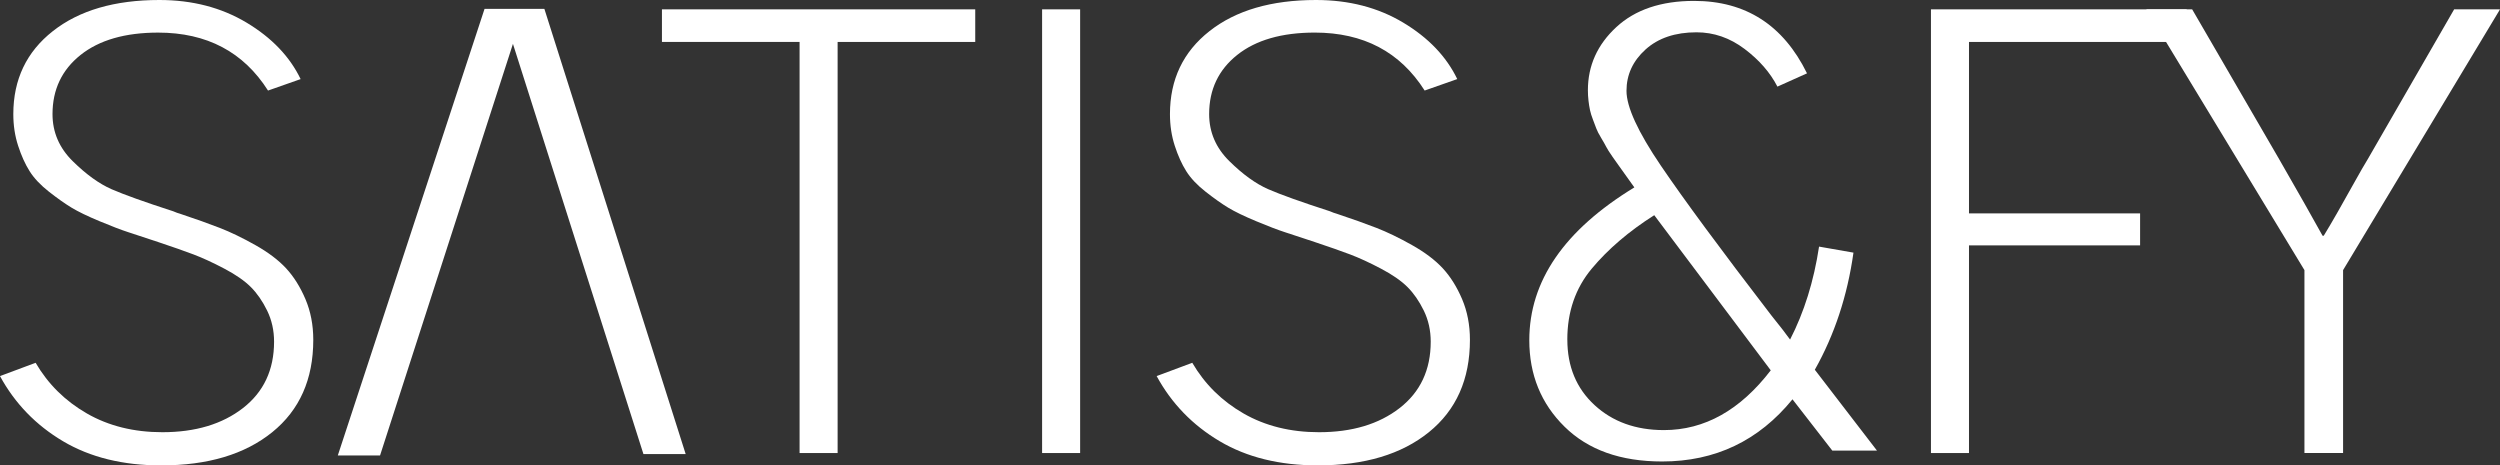 <?xml version="1.0" encoding="UTF-8"?>
<svg xmlns="http://www.w3.org/2000/svg" id="Ebene_1" version="1.1" viewBox="0 0 1358.77 252.96">
  <rect x="0" y="0" width="1358.77" height="252.96" fill="#333333" stroke="none"/>
  <defs>
    <style>
      .st0 {
        fill: #fff;
      }
    </style>
  </defs>
  <path class="st0" d="M0,204.4l19.36-7.22c6.78,11.6,16.08,20.78,27.89,27.56,11.81,6.78,25.48,10.17,41.01,10.17,17.93,0,32.53-4.37,43.8-13.12,11.26-8.75,16.9-20.78,16.9-36.09,0-6.12-1.26-11.75-3.77-16.9-2.52-5.14-5.47-9.4-8.86-12.79-3.39-3.39-8.2-6.73-14.43-10.01-6.23-3.28-11.81-5.85-16.73-7.71-4.92-1.86-11.32-4.1-19.19-6.73-5.46-1.82-10.93-3.63-16.4-5.41-3.72-1.2-8.86-3.17-15.42-5.9-6.56-2.73-11.65-5.19-15.26-7.38-3.61-2.18-7.71-5.09-12.31-8.69-4.59-3.61-8.1-7.32-10.5-11.15-2.41-3.82-4.49-8.42-6.23-13.78-1.75-5.36-2.62-11.1-2.62-17.22,0-18.81,7.16-33.84,21.49-45.11C43.03,5.64,62.34,0,86.62,0,104.55,0,120.35,4.11,134.03,12.31c13.67,8.2,23.46,18.43,29.36,30.68l-17.72,6.23c-13.35-21-33.25-31.5-59.71-31.5-17.94,0-31.99,4.05-42.16,12.14-10.17,8.1-15.26,18.81-15.26,32.15,0,9.84,3.66,18.38,10.99,25.59,7.33,7.22,14.38,12.3,21.16,15.26,6.78,2.95,17.93,6.95,33.46,11.97,1.53.66,2.73,1.1,3.61,1.31,8.53,2.84,15.75,5.41,21.65,7.71,5.91,2.3,12.36,5.41,19.36,9.35,7,3.94,12.57,8.15,16.73,12.63,4.15,4.49,7.65,10.06,10.5,16.73,2.84,6.67,4.27,14.06,4.27,22.15,0,21.44-7.44,38.17-22.31,50.2-14.88,12.03-35,18.04-60.37,18.04-20.78,0-38.55-4.38-53.31-13.12-14.76-8.74-26.19-20.56-34.29-35.43"></path>
  <path class="st0" d="M628.65,204.4l19.36-7.22c6.78,11.6,16.08,20.78,27.89,27.56,11.81,6.78,25.48,10.17,41.01,10.17,17.93,0,32.53-4.37,43.8-13.12,11.26-8.75,16.9-20.78,16.9-36.09,0-6.12-1.26-11.75-3.77-16.9-2.52-5.14-5.47-9.4-8.86-12.79-3.4-3.39-8.2-6.73-14.44-10.01-6.23-3.28-11.81-5.85-16.73-7.71-4.92-1.86-11.32-4.1-19.19-6.73-5.46-1.82-10.93-3.63-16.41-5.41-3.72-1.2-8.86-3.17-15.42-5.9-6.56-2.73-11.65-5.19-15.26-7.38-3.61-2.18-7.71-5.09-12.3-8.69-4.59-3.61-8.1-7.32-10.5-11.15-2.41-3.82-4.49-8.42-6.23-13.78-1.75-5.36-2.62-11.1-2.62-17.22,0-18.81,7.16-33.84,21.49-45.11C671.68,5.64,690.98,0,715.26,0c17.93,0,33.74,4.1,47.41,12.3,13.67,8.2,23.46,18.43,29.36,30.68l-17.72,6.23c-13.34-21-33.25-31.5-59.71-31.5-17.94,0-31.99,4.05-42.16,12.14-10.17,8.1-15.26,18.81-15.26,32.15,0,9.84,3.66,18.38,10.99,25.59,7.33,7.22,14.38,12.3,21.16,15.26,6.78,2.95,17.93,6.95,33.47,11.97,1.53.66,2.73,1.1,3.61,1.31,8.53,2.84,15.75,5.41,21.65,7.71,5.91,2.3,12.36,5.41,19.36,9.35,7,3.94,12.58,8.15,16.73,12.63,4.15,4.49,7.65,10.06,10.5,16.73,2.84,6.67,4.27,14.06,4.27,22.15,0,21.44-7.44,38.17-22.31,50.2-14.88,12.03-35,18.04-60.37,18.04-20.78,0-38.55-4.38-53.31-13.12-14.76-8.74-26.2-20.56-34.29-35.43"></path>
  <path class="st0" d="M278.79,23.84l-72.23,223.7h-22.96L263.36,4.81h32.51l76.8,241.98h-22.96L278.79,23.84"></path>
  <path class="st0" d="M359.77,22.79V5.08h170.28v17.72h-74.8v223.43h-20.67V22.79h-74.8"></path>
  <path class="st0" d="M566.39,246.22V5.08h20.67v241.15h-20.67"></path>
  <path class="st0" d="M851.86,184.54c0,14.66,4.92,26.52,14.76,35.6,9.84,9.08,22.42,13.62,37.73,13.62,22.09,0,41.45-10.83,58.07-32.48l-63.32-84.32c-13.78,8.75-25.1,18.43-33.96,29.04-8.86,10.61-13.29,23.46-13.29,38.55ZM831.19,184.87c0-32.15,19.03-59.82,57.09-83.01-.66-.87-2.03-2.79-4.1-5.74-2.08-2.95-3.45-4.86-4.1-5.74-.66-.87-1.86-2.57-3.61-5.09-1.75-2.51-2.9-4.32-3.44-5.41-.55-1.09-1.48-2.73-2.79-4.92-1.31-2.18-2.19-3.88-2.62-5.08-.44-1.2-1.04-2.79-1.8-4.76-.77-1.97-1.31-3.72-1.64-5.25-.35-1.68-.63-3.38-.82-5.09-.22-1.91-.33-3.82-.33-5.74,0-13.34,5.14-24.77,15.42-34.28,10.28-9.52,24.39-14.27,42.32-14.27,27.99,0,48.45,13.12,61.35,39.37l-16.08,7.22c-3.94-7.65-9.9-14.49-17.88-20.5-7.99-6.01-16.68-9.02-26.09-9.02-11.59,0-20.83,3.12-27.72,9.35-6.89,6.23-10.34,13.73-10.34,22.47s6.23,22.31,18.7,40.68c12.47,18.37,32.48,45.5,60.04,81.37,4.59,5.69,7.98,10.06,10.17,13.12,7.65-14.87,12.9-31.71,15.75-50.52l18.7,3.28c-3.28,23.41-10.28,44.62-21,63.65l33.79,43.96h-24.28l-21.65-27.89c-18.37,22.53-42,33.79-70.87,33.79-22.53,0-40.19-6.29-52.98-18.87-12.8-12.57-19.2-28.27-19.2-47.08"></path>
  <path class="st0" d="M1049.49,246.22V5.08h138.98v17.72h-118.31v93.18h93v17.39h-93v112.86h-20.67"></path>
  <path class="st0" d="M1166.52,5.08h24.94l47.24,81.37c3.06,5.25,7.65,13.29,13.78,24.11,6.12,10.83,9.4,16.68,9.84,17.55h.66c2.64-4.33,5.21-8.71,7.71-13.12,2.97-5.24,5.93-10.49,8.86-15.75,3.17-5.69,5.63-9.95,7.38-12.8l46.92-81.37h24.93l-85.3,141.74v99.41h-21v-99.41L1166.52,5.08"></path>
</svg>
